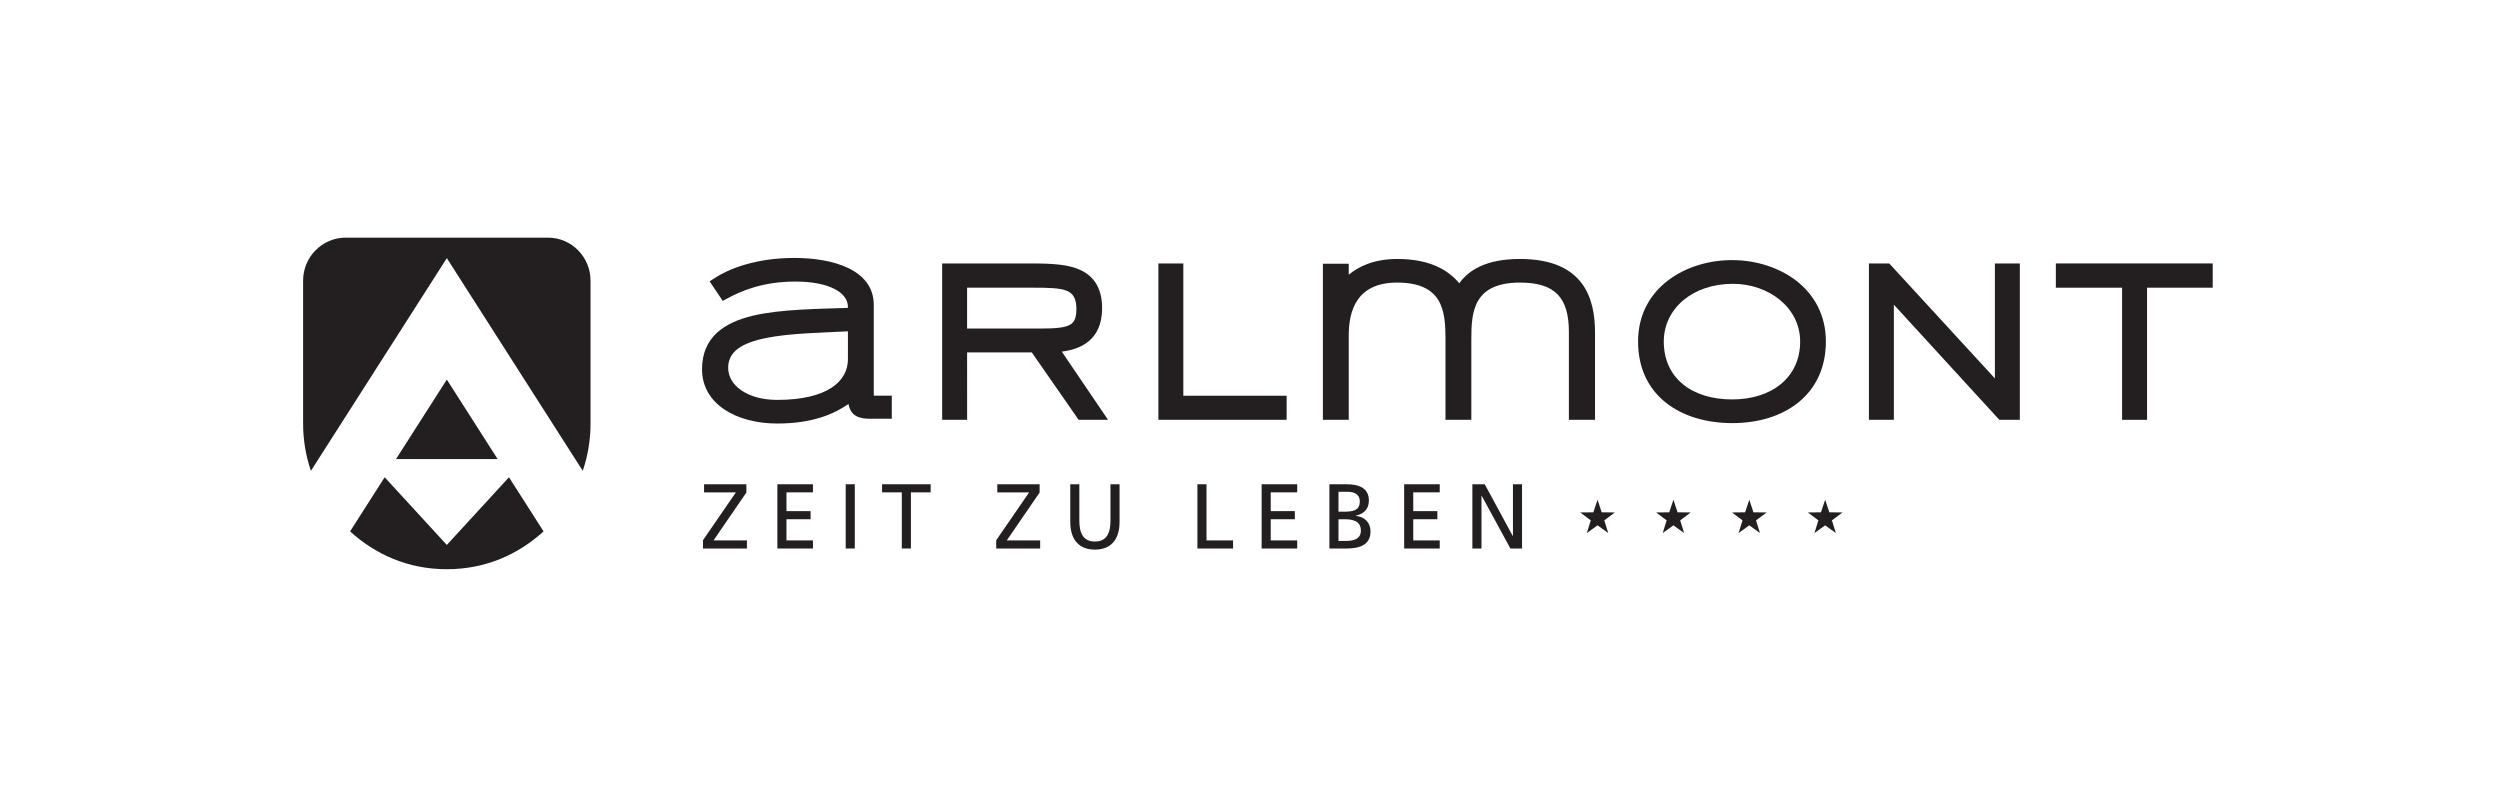 <?xml version="1.0" encoding="UTF-8" standalone="no"?>
<svg
   xmlns:dc="http://purl.org/dc/elements/1.1/"
   xmlns:cc="http://creativecommons.org/ns#"
   xmlns:rdf="http://www.w3.org/1999/02/22-rdf-syntax-ns#"
   xmlns:svg="http://www.w3.org/2000/svg"
   xmlns="http://www.w3.org/2000/svg"
   viewBox="0 0 606.693 191.4"
   height="191.4"
   width="606.693"
   xml:space="preserve"
   id="svg2"
   version="1.1"><defs
     id="defs6" /><g
     transform="matrix(1.333,0,0,-1.333,0,191.4)"
     id="g10"><g
       transform="scale(0.1)"
       id="g12"><path
         id="path14"
         style="fill:#231f20;fill-opacity:1;fill-rule:nonzero;stroke:none"
         d="m 2455.44,955.719 v -19.981 c 18.14,15.02 45.76,28.672 88.56,28.672 61.31,0 93.95,-21.816 112.63,-44.219 16.82,23.254 47.98,44.219 110.52,44.219 118.43,0 136.65,-74.543 136.65,-134.16 V 671.59 h -47.59 v 159.687 c 0,62.743 -24.94,90.118 -89.06,90.118 -84.95,0 -88.54,-53.618 -88.54,-102.395 V 671.59 h -47.06 V 819 c 0,51.426 -5.38,102.395 -88.07,102.395 -75.41,0 -88.04,-53.75 -88.04,-96.243 V 671.59 h -47.07 v 284.129 h 47.07" /><path
         id="path16"
         style="fill:#231f20;fill-opacity:1;fill-rule:nonzero;stroke:none"
         d="m 3742.74,956.266 v -44.168 h 120.58 V 671.57 h 45.44 v 240.528 h 119.56 v 44.168 h -285.58" /><path
         id="path18"
         style="fill:#231f20;fill-opacity:1;fill-rule:nonzero;stroke:none"
         d="m 3631.77,746.949 v 209.317 h 45.41 V 671.57 h -37.36 L 3447.84,881.168 V 671.57 h -45.41 v 284.696 h 36.97 l 192.37,-209.317" /><path
         id="path20"
         style="fill:#231f20;fill-opacity:1;fill-rule:nonzero;stroke:none"
         d="m 2154.29,715.398 h 188.07 V 671.57 h -233.48 v 284.696 h 45.41 V 715.398" /><path
         id="path22"
         style="fill:#231f20;fill-opacity:1;fill-rule:nonzero;stroke:none"
         d="m 1543.68,875.367 c 1.34,28.731 -35.88,47.903 -95.64,47.903 -60.92,0 -100.28,-18.008 -123.92,-30.704 l -8.37,-4.503 -23.81,35.593 9.01,5.91 c 25.32,16.668 74.66,36.719 145.08,36.719 68.98,0 144.71,-20.574 144.71,-85.613 V 720.277 l 0.11,-4.707 4.11,-0.078 h 28.59 v -41.988 h -39.18 c -19.56,0 -35.59,4.258 -39.67,26.941 -25.33,-17.656 -64.44,-35.632 -129.48,-35.632 -73.44,0 -137.14,34.578 -137.14,98.875 0,58.632 40.81,85.187 92.79,97.5 25.54,6.054 55.33,9.113 87.23,10.976 27.4,1.582 56.42,2.18 85.58,3.203 m -147.73,-54.59 c -47,-9.257 -70.28,-25.644 -70.28,-54.519 0,-33.098 36.55,-58.43 89.06,-58.43 92.19,0 129.33,34.231 128.95,74.707 v 50.125 c -50.61,-2.633 -104.93,-3.445 -147.73,-11.883" /><path
         id="path24"
         style="fill:#231f20;fill-opacity:1;fill-rule:nonzero;stroke:none"
         d="m 3324.05,814.098 c 0,-96.653 -75.45,-148.535 -170.24,-148.535 -94.09,0 -171.65,49.843 -171.65,148.535 0,98.84 88.67,148.925 172.42,148.195 83.18,-0.391 169.47,-50.969 169.47,-148.195 m -170.59,-105.41 c 72.81,0 123.78,40.585 123.78,105.41 0,61.836 -57.41,105.07 -122.38,105.07 -73.69,0 -125.89,-45.41 -125.89,-105.07 0,-65.813 50.2,-105.41 124.49,-105.41" /><path
         id="path26"
         style="fill:#231f20;fill-opacity:1;fill-rule:nonzero;stroke:none"
         d="m 1915.68,955.238 c 15.83,-1.062 31.1,-3.269 44.43,-8.125 28.98,-10.625 46.53,-33.211 46.33,-72.957 -0.36,-58.703 -40.88,-74.383 -73.41,-78.437 l 84.17,-124.16 h -53.51 l -85.29,122.754 h -117.77 l 0.04,-122.754 h -45.45 v 284.699 h 149.63 c 18.09,0 35.25,0.039 50.83,-1.02 M 1760.63,837.762 h 113.66 c 14.63,0 28.09,-0.176 40.03,0.347 11.73,0.493 20.78,1.684 27.64,3.938 10.76,3.586 17.66,9.773 17.66,30.781 0,37.246 -20.33,39.285 -79.4,39.285 h -119.59 v -74.351" /><path
         id="path28"
         style="fill:#231f20;fill-opacity:1;fill-rule:nonzero;stroke:none"
         d="m 2908.36,526.109 7.6,-22.929 23.95,-0.254 -19.24,-14.414 7.18,-23.074 -19.49,14.031 -19.48,-14.031 7.17,23.074 -19.24,14.414 23.95,0.254 7.6,22.929" /><path
         id="path30"
         style="fill:#231f20;fill-opacity:1;fill-rule:nonzero;stroke:none"
         d="m 3046.49,526.109 7.6,-22.929 23.95,-0.254 -19.24,-14.414 7.18,-23.074 -19.49,14.031 -19.49,-14.031 7.18,23.074 -19.24,14.414 23.96,0.254 7.59,22.929" /><path
         id="path32"
         style="fill:#231f20;fill-opacity:1;fill-rule:nonzero;stroke:none"
         d="m 3184.62,526.109 7.6,-22.929 23.95,-0.254 -19.25,-14.414 7.18,-23.074 -19.48,14.031 -19.49,-14.031 7.17,23.074 -19.23,14.414 23.95,0.254 7.6,22.929" /><path
         id="path34"
         style="fill:#231f20;fill-opacity:1;fill-rule:nonzero;stroke:none"
         d="m 3322.74,526.109 7.6,-22.929 23.96,-0.254 -19.24,-14.414 7.17,-23.074 -19.49,14.031 -19.48,-14.031 7.17,23.074 -19.24,14.414 23.96,0.254 7.59,22.929" /><path
         id="path36"
         style="fill:#231f20;fill-opacity:1;fill-rule:nonzero;stroke:none"
         d="m 629.336,1003.23 c -42.813,0 -77.531,-35.136 -77.531,-78.437 v -127.324 -132.5 c 0,-30.215 5,-59.239 14.211,-86.289 L 813.465,965.914 1060.92,578.68 c 9.18,27.05 14.17,56.074 14.17,86.289 v 132.5 127.324 c 0,43.301 -34.72,78.437 -77.524,78.437" /><path
         id="path38"
         style="fill:#231f20;fill-opacity:1;fill-rule:nonzero;stroke:none"
         d="m 813.477,399.602 c 71.152,0 130,27.109 176.113,68.824 l -63,98.562 -113.113,-123.183 h -0.039 L 700.32,566.988 637.324,468.426 c 46.114,-41.715 104.922,-68.824 176.114,-68.824" /><path
         id="path40"
         style="fill:#231f20;fill-opacity:1;fill-rule:nonzero;stroke:none"
         d="M 905.977,600.055 813.465,744.828 720.926,600.055" /><path
         id="path42"
         style="fill:#231f20;fill-opacity:1;fill-rule:nonzero;stroke:none"
         d="m 1279.78,452.359 59.98,87.129 h -57.97 v 14.778 h 77 v -15.09 l -59.8,-87.168 h 60.81 v -14.735 h -80.02 v 15.086" /><path
         id="path44"
         style="fill:#231f20;fill-opacity:1;fill-rule:nonzero;stroke:none"
         d="m 1415.23,554.254 h 64.76 V 539.52 h -48.18 v -34.192 h 43.89 v -14.773 h -43.89 v -38.52 h 48.18 v -14.773 h -64.76 v 116.992" /><path
         id="path46"
         style="fill:#231f20;fill-opacity:1;fill-rule:nonzero;stroke:none"
         d="m 1539.63,437.262 h 16.56 v 116.992 h -16.56 V 437.262" /><path
         id="path48"
         style="fill:#231f20;fill-opacity:1;fill-rule:nonzero;stroke:none"
         d="m 1641.78,539.496 h -35.95 v 14.746 h 88.46 v -14.746 h -35.95 V 437.293 h -16.56 v 102.203" /><path
         id="path50"
         style="fill:#231f20;fill-opacity:1;fill-rule:nonzero;stroke:none"
         d="m 1813.64,452.359 59.97,87.129 h -57.97 v 14.778 h 77.01 v -15.09 l -59.8,-87.168 h 60.81 v -14.735 h -80.02 v 15.086" /><path
         id="path52"
         style="fill:#231f20;fill-opacity:1;fill-rule:nonzero;stroke:none"
         d="m 2038.21,485.711 c 0,-32.852 -16.38,-50.441 -44.88,-50.441 -28.49,0 -44.88,17.589 -44.88,50.441 v 68.555 h 16.53 v -66.379 c 0,-22.469 6.96,-37.879 28.35,-37.879 21.36,0 28.32,15.41 28.32,37.879 v 66.379 h 16.56 v -68.555" /><path
         id="path54"
         style="fill:#231f20;fill-opacity:1;fill-rule:nonzero;stroke:none"
         d="m 2179.92,554.254 h 16.57 V 452.035 h 48.36 v -14.773 h -64.93 v 116.992" /><path
         id="path56"
         style="fill:#231f20;fill-opacity:1;fill-rule:nonzero;stroke:none"
         d="m 2296.84,554.254 h 64.75 V 539.52 h -48.19 v -34.192 h 43.89 v -14.773 h -43.89 v -38.52 h 48.19 v -14.773 h -64.75 v 116.992" /><path
         id="path58"
         style="fill:#231f20;fill-opacity:1;fill-rule:nonzero;stroke:none"
         d="m 2420.2,554.254 h 31.3 c 24.03,0 40.59,-7.883 40.59,-29.512 0,-16.074 -9.29,-24.133 -23.85,-27.781 v -0.352 c 15.72,-1.339 26.84,-11.75 26.84,-28.144 0,-25.149 -20.54,-31.203 -44.07,-31.203 h -30.81 z m 16.56,-49.949 h 9.11 c 16.07,0 29.66,1.511 29.66,18.789 0,13.894 -11.75,17.41 -21.39,17.41 h -17.38 z m 0,-53.282 h 12.42 c 14.91,0 28.31,3.204 28.31,18.922 0,18.11 -15.72,20.61 -29.96,20.61 h -10.77 v -39.532" /><path
         id="path60"
         style="fill:#231f20;fill-opacity:1;fill-rule:nonzero;stroke:none"
         d="m 2556.32,554.254 h 64.75 V 539.52 h -48.19 v -34.192 h 43.9 v -14.773 h -43.9 v -38.52 h 48.19 v -14.773 h -64.75 v 116.992" /><path
         id="path62"
         style="fill:#231f20;fill-opacity:1;fill-rule:nonzero;stroke:none"
         d="m 2680.51,554.254 h 22.51 l 51.04,-94.199 h 0.31 v 94.199 h 16.57 V 437.262 h -21.2 l -52.35,96.203 h -0.31 v -96.203 h -16.57 v 116.992" /></g></g></svg>